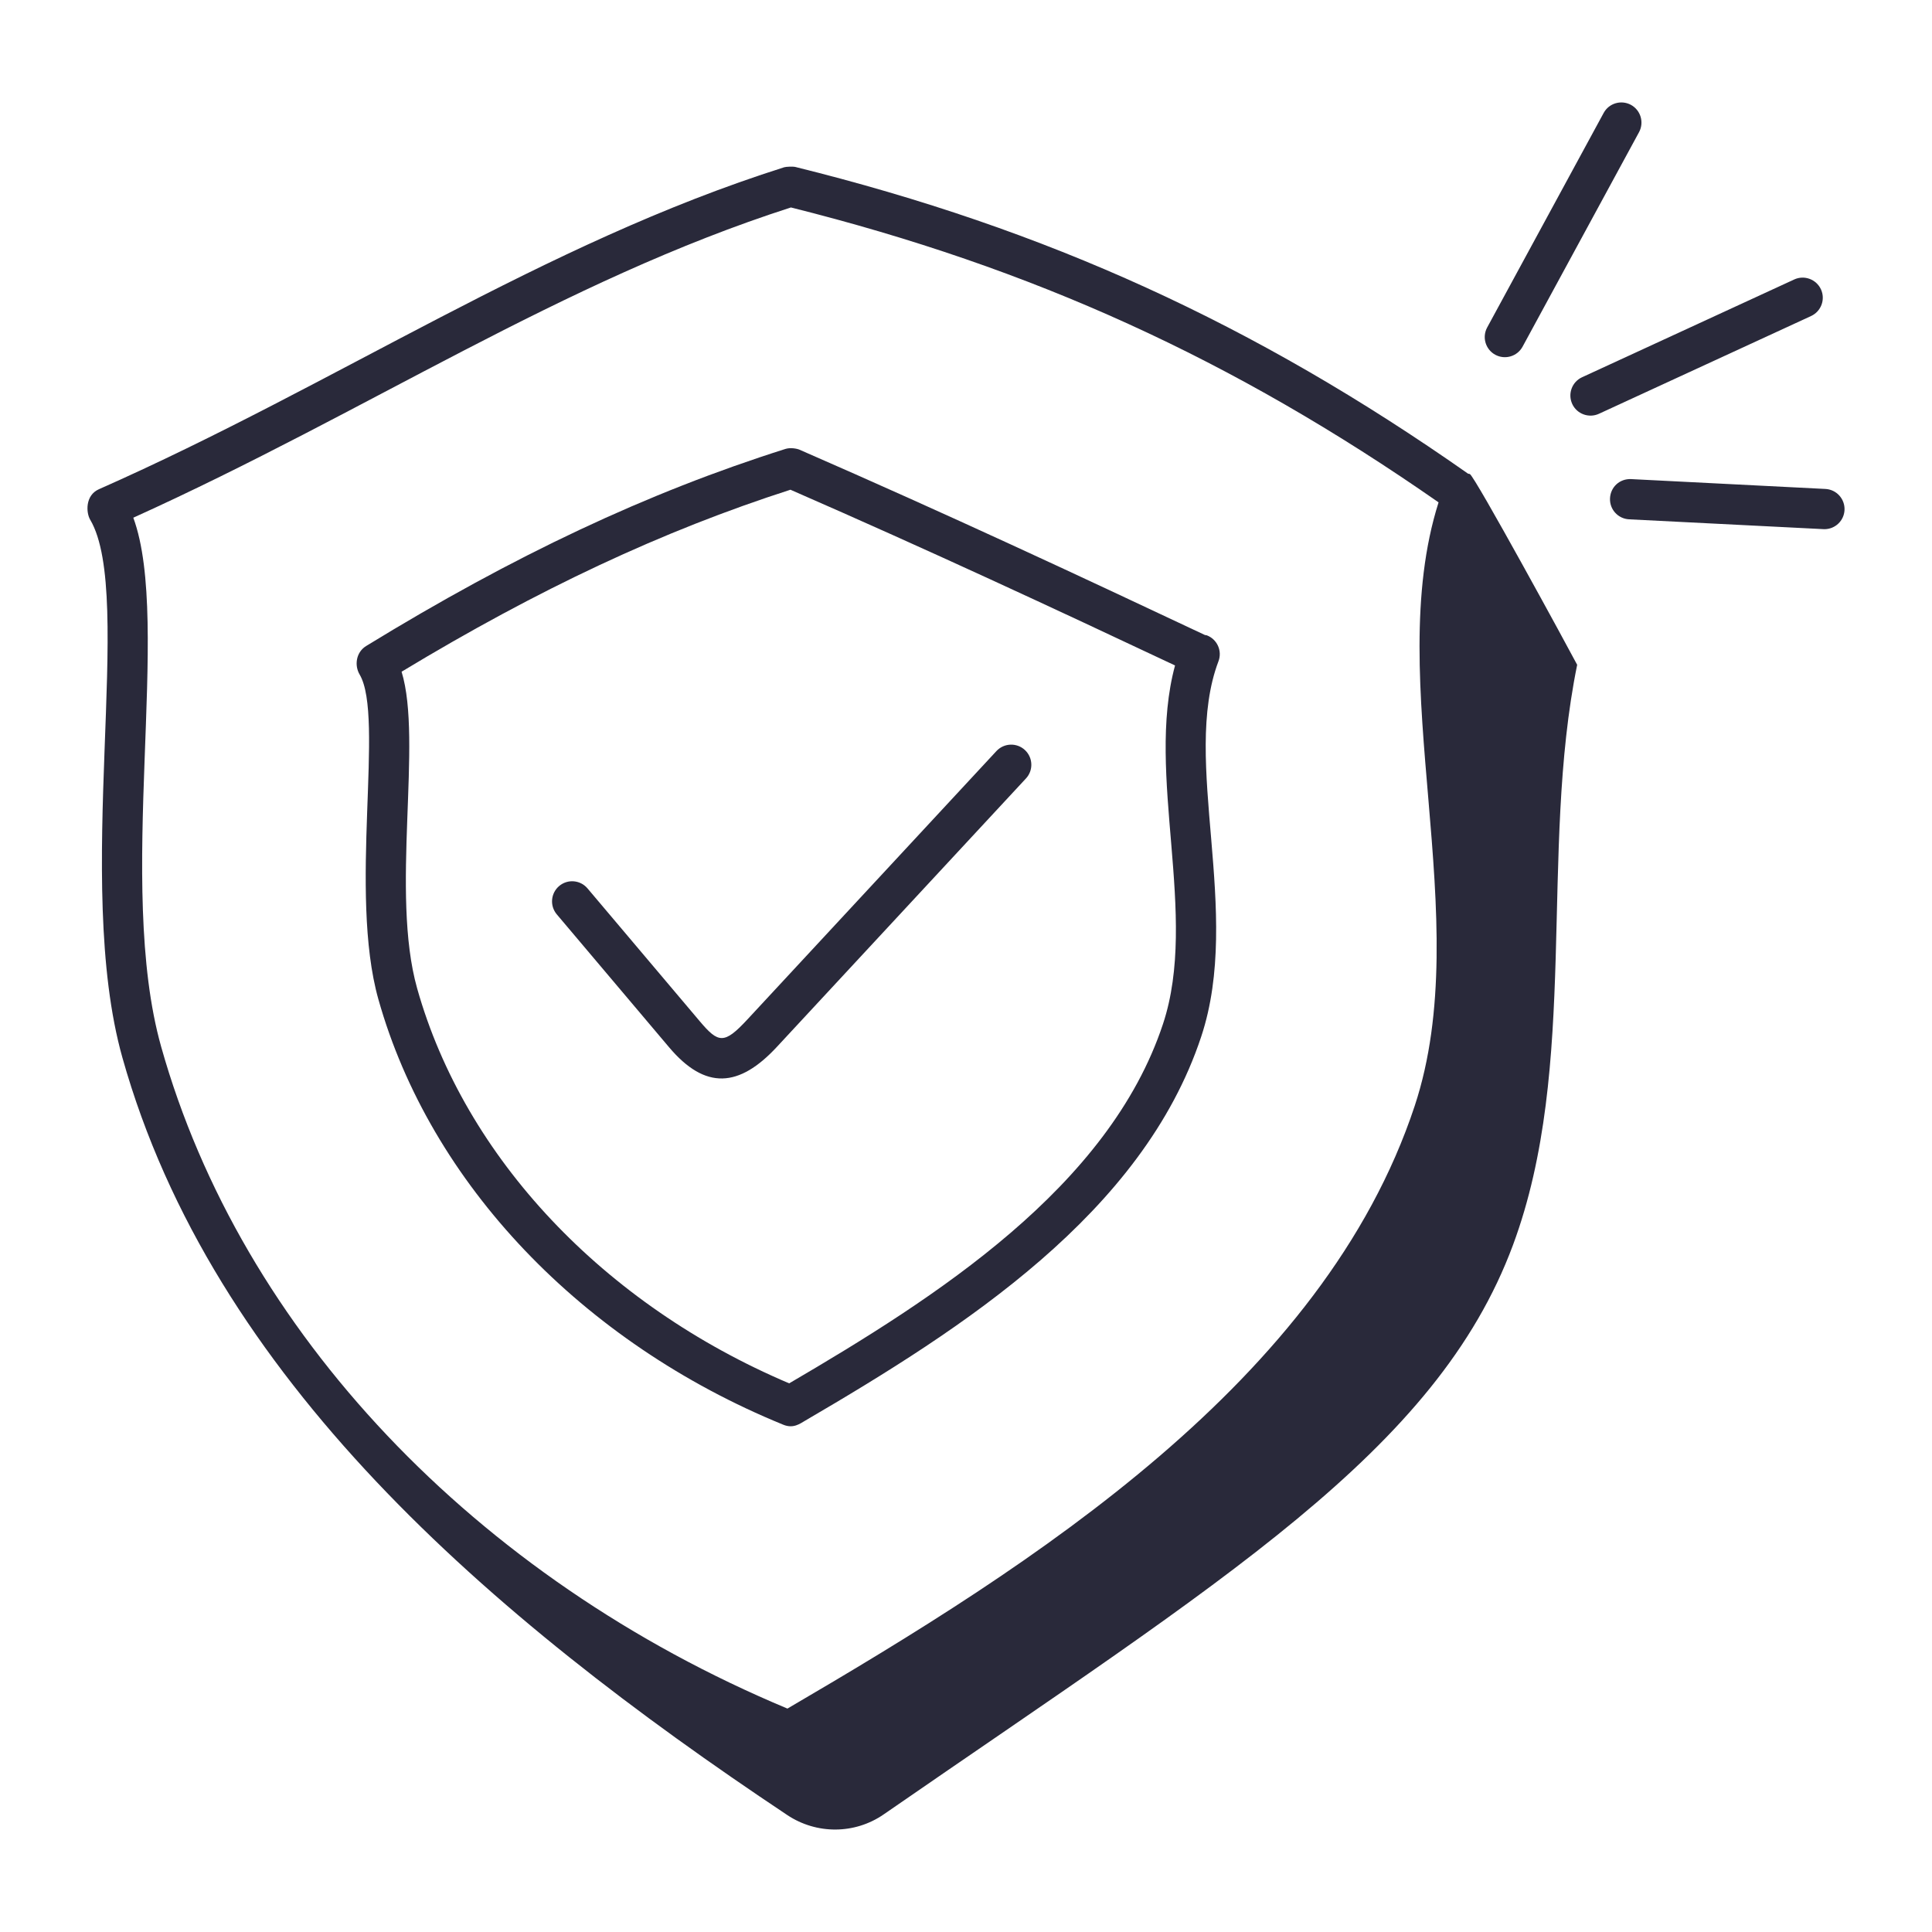 <svg xmlns="http://www.w3.org/2000/svg" viewBox="0 0 50 50" fill="none">
  <path d="M2.334 13.45C3.501 15.423 1.879 22.793 3.168 27.372C5.496 35.646 12.601 41.794 20.374 46.973C21.132 47.478 22.12 47.474 22.869 46.957C31.664 40.877 37.177 37.556 39.157 32.218C40.876 27.584 39.829 22.056 40.817 17.205C40.597 16.786 38.163 12.314 38.038 12.267C38.023 12.261 38.008 12.264 37.994 12.259C32.475 8.387 27.098 5.934 20.576 4.319C20.521 4.306 20.339 4.314 20.294 4.329C14.027 6.314 8.72 9.938 2.56 12.661C2.204 12.818 2.225 13.265 2.334 13.45ZM20.469 5.369C26.73 6.936 31.921 9.301 37.23 13.001C35.756 17.652 38.218 23.769 36.612 28.622C34.259 35.731 26.763 40.487 20.379 44.218C12.294 40.839 6.243 34.456 4.171 27.09C2.982 22.87 4.455 16.133 3.45 13.398C9.542 10.642 14.511 7.285 20.469 5.369Z" fill="#29293A"/>
  <path d="M9.307 17.456C9.958 18.557 9.013 23.089 9.792 25.86C11.133 30.624 15.051 34.74 20.272 36.872C20.532 36.978 20.7 36.847 20.842 36.764C24.938 34.371 29.576 31.395 31.088 26.826C32.157 23.598 30.56 19.684 31.534 17.113C31.636 16.845 31.5 16.544 31.232 16.442C31.216 16.436 31.2 16.439 31.184 16.434C27.869 14.873 24.569 13.33 20.691 11.638C20.621 11.608 20.453 11.578 20.325 11.619C16.756 12.749 13.309 14.37 9.477 16.718C9.216 16.877 9.166 17.216 9.307 17.456ZM30.099 26.498C28.7 30.727 24.214 33.583 20.424 35.801C15.621 33.764 12.029 29.961 10.795 25.577C10.099 23.103 10.944 19.18 10.393 17.384C13.937 15.243 17.152 13.737 20.457 12.674C24.115 14.272 27.266 15.741 30.41 17.222C29.641 20.055 31.027 23.695 30.099 26.498Z" fill="#29293A"/>
  <path d="M25.788 19.437L19.342 26.384C18.74 27.034 18.592 27 18.109 26.429L15.205 22.992C15.02 22.772 14.691 22.744 14.471 22.93C14.252 23.116 14.224 23.444 14.41 23.664L17.314 27.101C18.255 28.217 19.129 28.146 20.106 27.093L26.552 20.146C26.748 19.935 26.735 19.606 26.524 19.41C26.314 19.215 25.984 19.227 25.788 19.437Z" fill="#29293A"/>
  <path d="M42.209 2.714C41.956 2.578 41.639 2.67 41.502 2.924L38.488 8.475C38.351 8.728 38.445 9.044 38.697 9.181C38.949 9.317 39.266 9.226 39.404 8.972L42.418 3.421C42.555 3.168 42.461 2.852 42.209 2.714Z" fill="#29293A"/>
  <path d="M41.38 10.709L46.87 8.179C47.132 8.058 47.246 7.749 47.126 7.488C47.005 7.227 46.695 7.112 46.434 7.233L40.944 9.763C40.683 9.883 40.569 10.192 40.689 10.454C40.81 10.716 41.121 10.828 41.38 10.709Z" fill="#29293A"/>
  <path d="M47.242 12.654L42.213 12.399C41.915 12.386 41.682 12.606 41.667 12.893C41.652 13.181 41.873 13.425 42.16 13.44L47.189 13.694C47.198 13.695 47.207 13.695 47.216 13.695C47.492 13.695 47.722 13.479 47.736 13.201C47.75 12.913 47.529 12.669 47.242 12.654Z" fill="#29293A"/>
</svg>